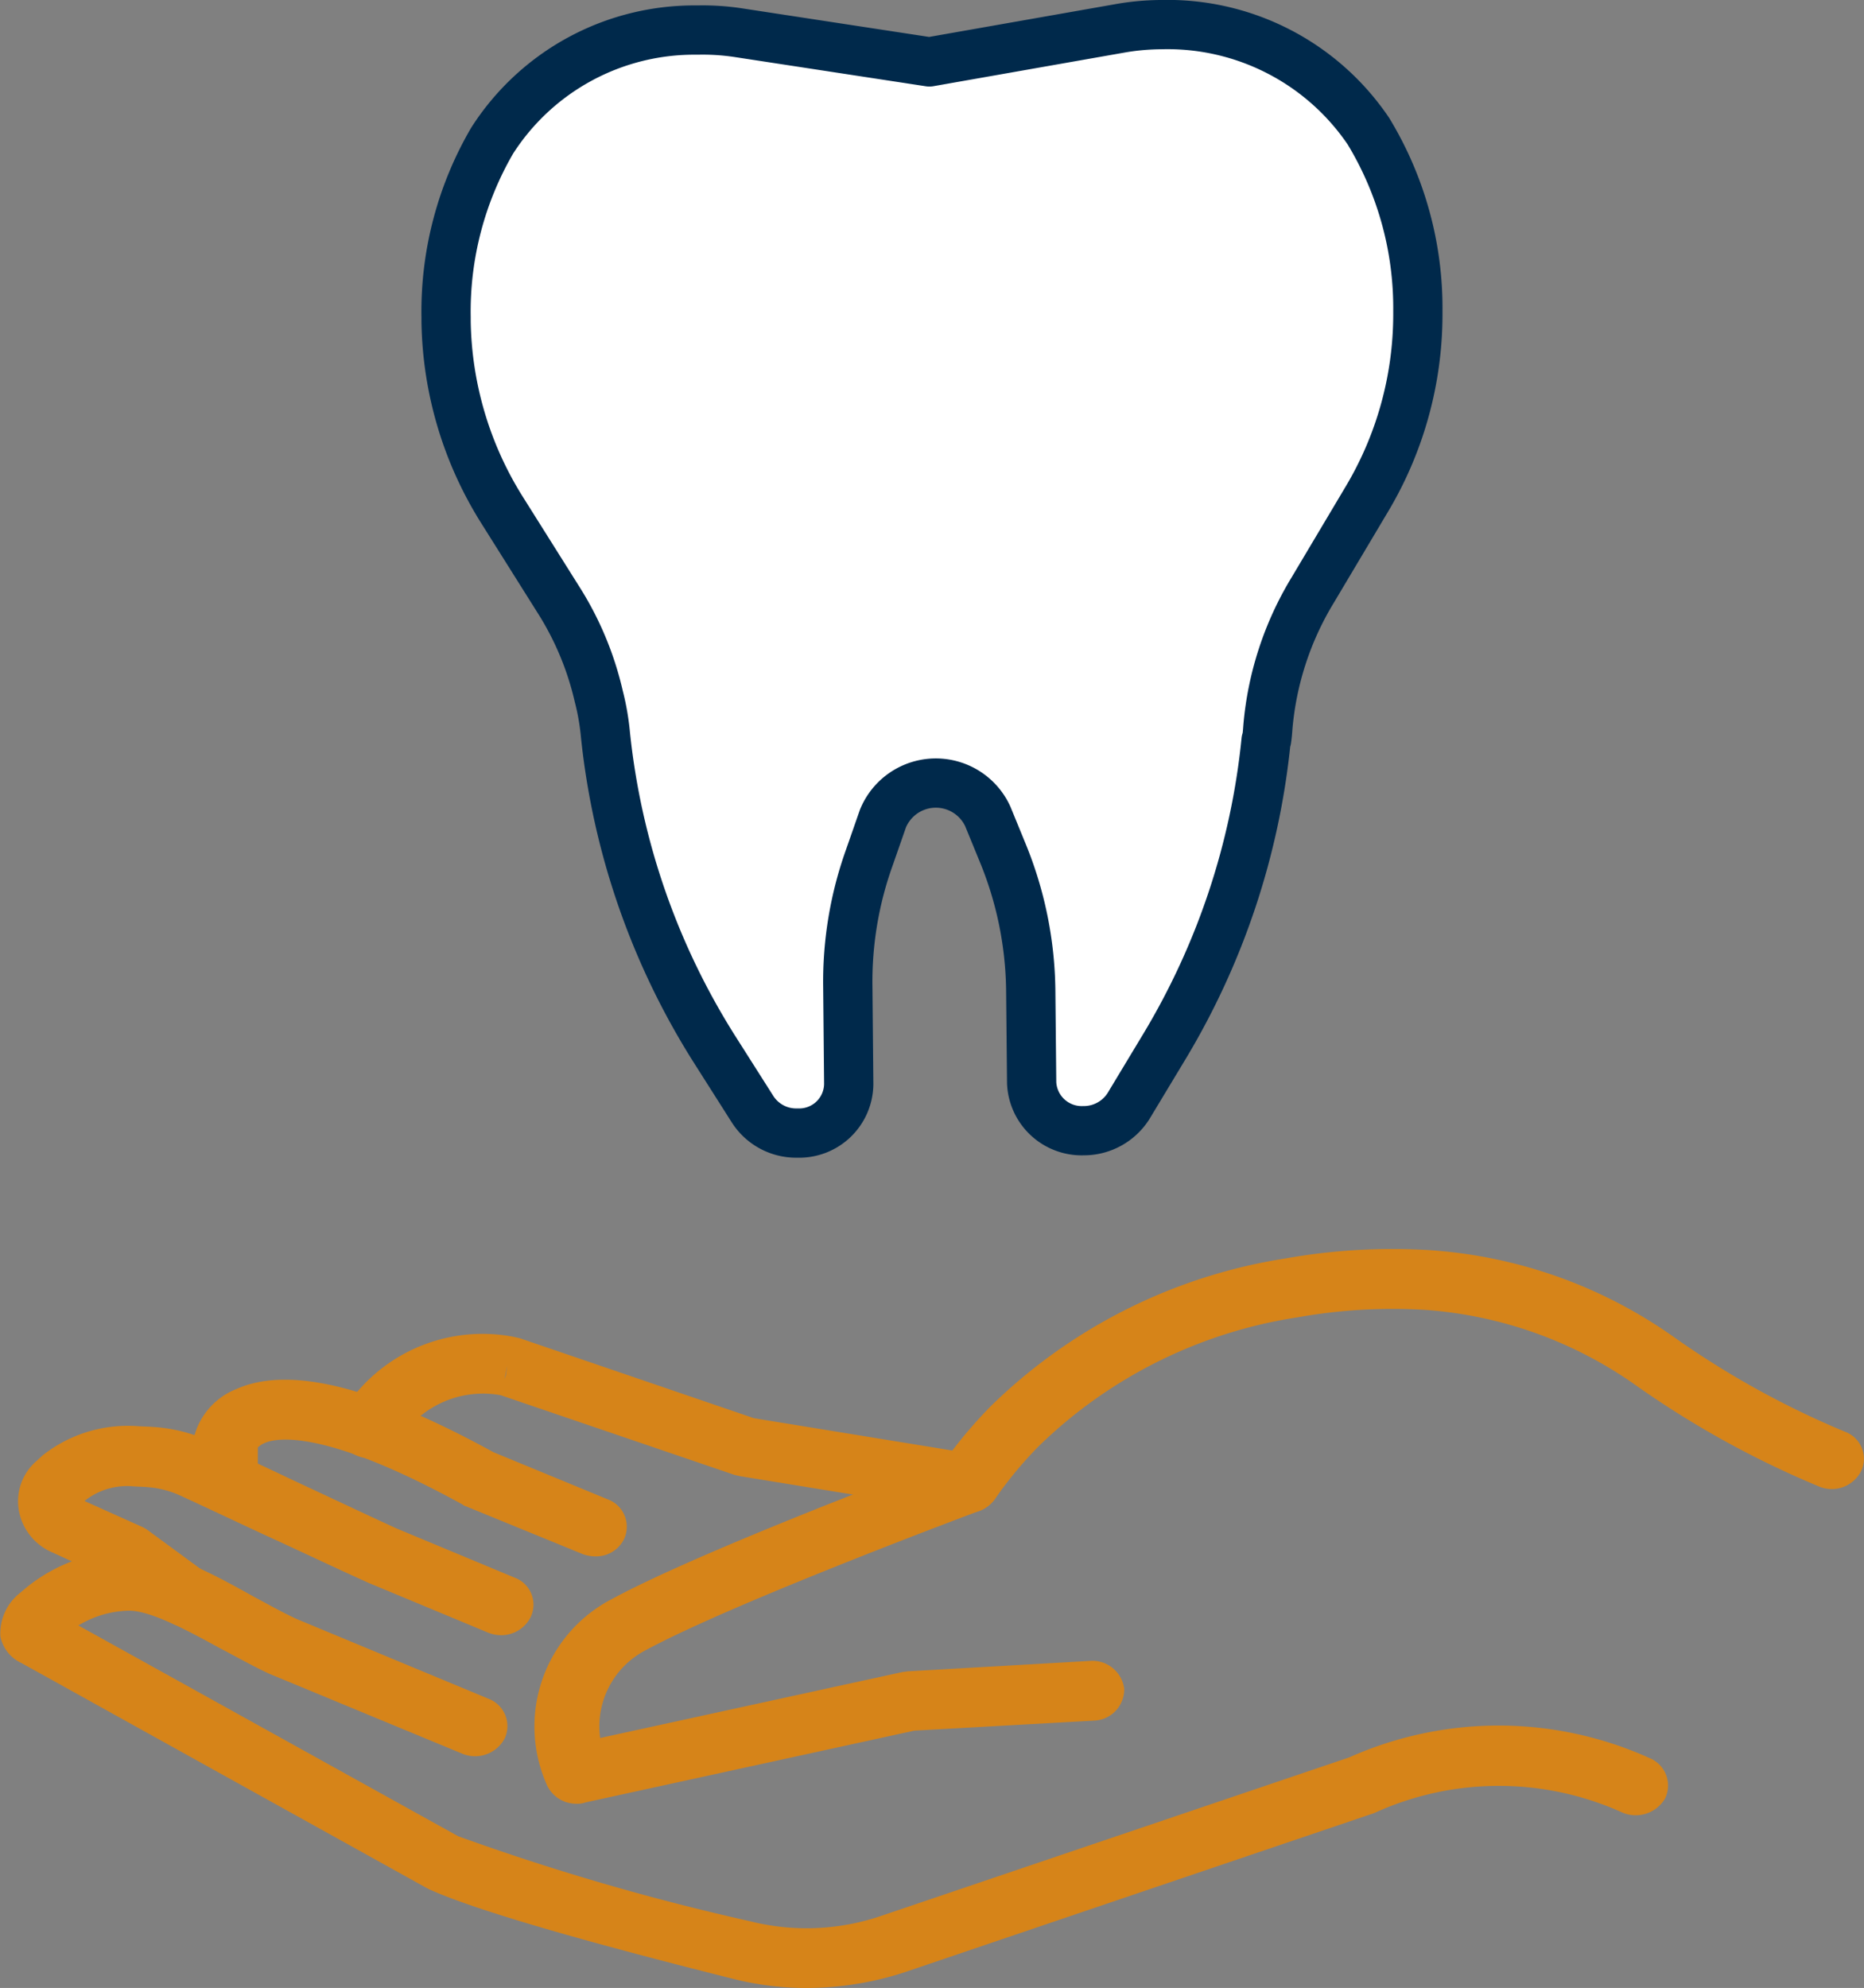 <?xml version="1.0" encoding="UTF-8"?>
<svg xmlns="http://www.w3.org/2000/svg" width="75.682" height="80.706" viewBox="0 0 75.682 80.706">
  <rect x="0" y="0" width="75.682" height="80.706" fill="#808080" stroke="none"/>
  <g id="Add-Services_icon" transform="translate(-1.106 3)">
    <g id="XMLID_18_" transform="translate(1.106 47.706)">
      <g id="XMLID_20_">
        <g id="XMLID_25_" transform="translate(21.689)">
          <path id="Path_2843" data-name="Path 2843" d="M417.075,543.955a1.309,1.309,0,0,1-1.2-.743,5.827,5.827,0,0,1,2.631-7.568c3.394-1.839,11.668-4.986,13.575-5.694a18.491,18.491,0,0,1,1.83-2.157,21.925,21.925,0,0,1,11.954-5.977,24.713,24.713,0,0,1,5.834-.336,19.391,19.391,0,0,1,10.01,3.589,35.93,35.93,0,0,0,6.864,3.784,1.168,1.168,0,0,1,.648,1.609,1.339,1.339,0,0,1-1.735.6A38.451,38.451,0,0,1,460.126,527a16.854,16.854,0,0,0-8.6-3.094,21.947,21.947,0,0,0-5.167.3,19.213,19.213,0,0,0-10.524,5.234,16.2,16.2,0,0,0-1.773,2.139,1.431,1.431,0,0,1-.61.477c-.1.035-10.01,3.731-13.594,5.676a3.484,3.484,0,0,0-1.83,3.554l12.24-2.67c.076-.018.153-.018.229-.035l7.417-.424a1.3,1.3,0,0,1,1.392,1.132,1.27,1.27,0,0,1-1.22,1.291l-7.3.407L417.438,543.9A.952.952,0,0,1,417.075,543.955Z" transform="translate(-415.35 -521.434)" fill="#d68419"></path>
        </g>
        <g id="XMLID_24_" transform="translate(0 12.24)">
          <path id="Path_2844" data-name="Path 2844" d="M334.328,608.417a12.122,12.122,0,0,1-2.974-.371c-4.385-1.1-10.1-2.617-12.355-3.642-.038-.018-.057-.035-.1-.053l-16.435-9.124a1.516,1.516,0,0,1-.858-1.079,2.093,2.093,0,0,1,.82-1.786,6.729,6.729,0,0,1,4.214-1.7c1.7-.106,3.508.9,5.262,1.874.629.336,1.22.672,1.773.919l7.741,3.218a1.186,1.186,0,0,1,.667,1.609,1.357,1.357,0,0,1-1.735.619l-7.817-3.236c-.686-.318-1.335-.69-1.983-1.026-1.354-.743-2.9-1.574-3.775-1.538a4.113,4.113,0,0,0-2,.6l15.424,8.558a98.208,98.208,0,0,0,11.84,3.448,9.4,9.4,0,0,0,5.319-.212l19.009-6.436a14.877,14.877,0,0,1,12.221.035,1.2,1.2,0,0,1,.61,1.627,1.38,1.38,0,0,1-1.754.566,12.152,12.152,0,0,0-9.991,0,.991.991,0,0,1-.133.053L338.256,607.8A12.912,12.912,0,0,1,334.328,608.417Zm-30.658-15.33Z" transform="translate(-301.59 -590.657)" fill="#d68419"></path>
        </g>
        <g id="XMLID_23_" transform="translate(0.731 7.183)">
          <path id="Path_2845" data-name="Path 2845" d="M325.038,570.553a1.437,1.437,0,0,1-.534-.106l-4.843-2.016c-1.3-.583-2.746-1.273-4.214-1.945-1.182-.548-2.345-1.1-3.413-1.591a3.9,3.9,0,0,0-1.373-.354c-.21-.018-.419-.018-.61-.035a2.766,2.766,0,0,0-1.907.583l-.019.018,2.364,1.061a1.609,1.609,0,0,1,.229.141l2.383,1.75a1.136,1.136,0,0,1,.21,1.7,1.357,1.357,0,0,1-1.83.194l-2.269-1.662-2.4-1.1a2.287,2.287,0,0,1-1.354-1.7,2.156,2.156,0,0,1,.724-2.016l.229-.212a5.585,5.585,0,0,1,3.813-1.2c.229.018.458.018.667.035a6.5,6.5,0,0,1,2.326.583c1.068.5,2.25,1.043,3.432,1.609,1.449.672,2.9,1.361,4.137,1.927l4.8,2a1.169,1.169,0,0,1,.648,1.609A1.334,1.334,0,0,1,325.038,570.553Zm-17.045-5.34Z" transform="translate(-305.423 -562.058)" fill="#d68419"></path>
        </g>
        <g id="XMLID_22_" transform="translate(7.838 5.306)">
          <path id="Path_2846" data-name="Path 2846" d="M359.02,558.614a1.437,1.437,0,0,1-.534-.106l-4.709-1.927a.315.315,0,0,1-.133-.071c-5.663-3.112-7.588-2.705-8.046-2.493a.869.869,0,0,0-.267.177v1.432a1.319,1.319,0,0,1-2.631,0v-1.591a.617.617,0,0,1,.019-.177,2.857,2.857,0,0,1,1.735-2.034c2.135-.955,5.548-.124,10.448,2.564l4.633,1.91a1.186,1.186,0,0,1,.667,1.609A1.261,1.261,0,0,1,359.02,558.614Z" transform="translate(-342.7 -551.442)" fill="#d68419"></path>
        </g>
      </g>
      <g id="XMLID_19_" transform="translate(13.709 3.456)">
        <path id="Path_2847" data-name="Path 2847" d="M399.083,548.235a1,1,0,0,1-.229-.018l-9.018-1.468-.229-.053-9.495-3.236a4.014,4.014,0,0,0-4.1,1.8l-.076.141a1.348,1.348,0,0,1-1.773.46,1.155,1.155,0,0,1-.5-1.644l.076-.141a6.675,6.675,0,0,1,6.883-2.988c.076.018.248.053.3.071l9.476,3.236,8.9,1.45a1.248,1.248,0,0,1,1.068,1.415A1.291,1.291,0,0,1,399.083,548.235Zm-18.7-5.976-.114.548.057-.159Z" transform="translate(-373.496 -540.982)" fill="#d68419"></path>
      </g>
    </g>
    <path id="Path_6505" data-name="Path 6505" d="M701.953,182.58c.025-.172.037-.32.049-.492a12.808,12.808,0,0,1,1.821-5.573l2.153-3.617a14.66,14.66,0,0,0,2.116-7.553v-.172a13.84,13.84,0,0,0-2.005-7.283,9.846,9.846,0,0,0-8.427-4.33h-.012a9.91,9.91,0,0,0-1.7.16l-7.689,1.353-7.725-1.181a9.683,9.683,0,0,0-1.7-.111h-.012a9.74,9.74,0,0,0-8.316,4.49,13.774,13.774,0,0,0-1.87,7.172v.172a14.8,14.8,0,0,0,2.288,7.676l2.251,3.58a12.566,12.566,0,0,1,1.661,3.961,9.878,9.878,0,0,1,.271,1.562,29.6,29.6,0,0,0,4.478,12.843l1.5,2.362a2.1,2.1,0,0,0,1.808.96h.012a2.011,2.011,0,0,0,2.079-1.981l-.037-3.961a14.931,14.931,0,0,1,.873-5.241l.554-1.587a2.321,2.321,0,0,1,4.256-.086l.6,1.464a15.119,15.119,0,0,1,1.144,5.6l.037,3.752a2.034,2.034,0,0,0,2.1,1.944h.012a2.15,2.15,0,0,0,1.821-1l1.439-2.387a29.872,29.872,0,0,0,4.146-12.449" transform="translate(-649.418 -155.56)" fill="#fff" stroke="#00294b" stroke-linecap="round" stroke-linejoin="round" stroke-width="2"></path>
  </g>
</svg>
